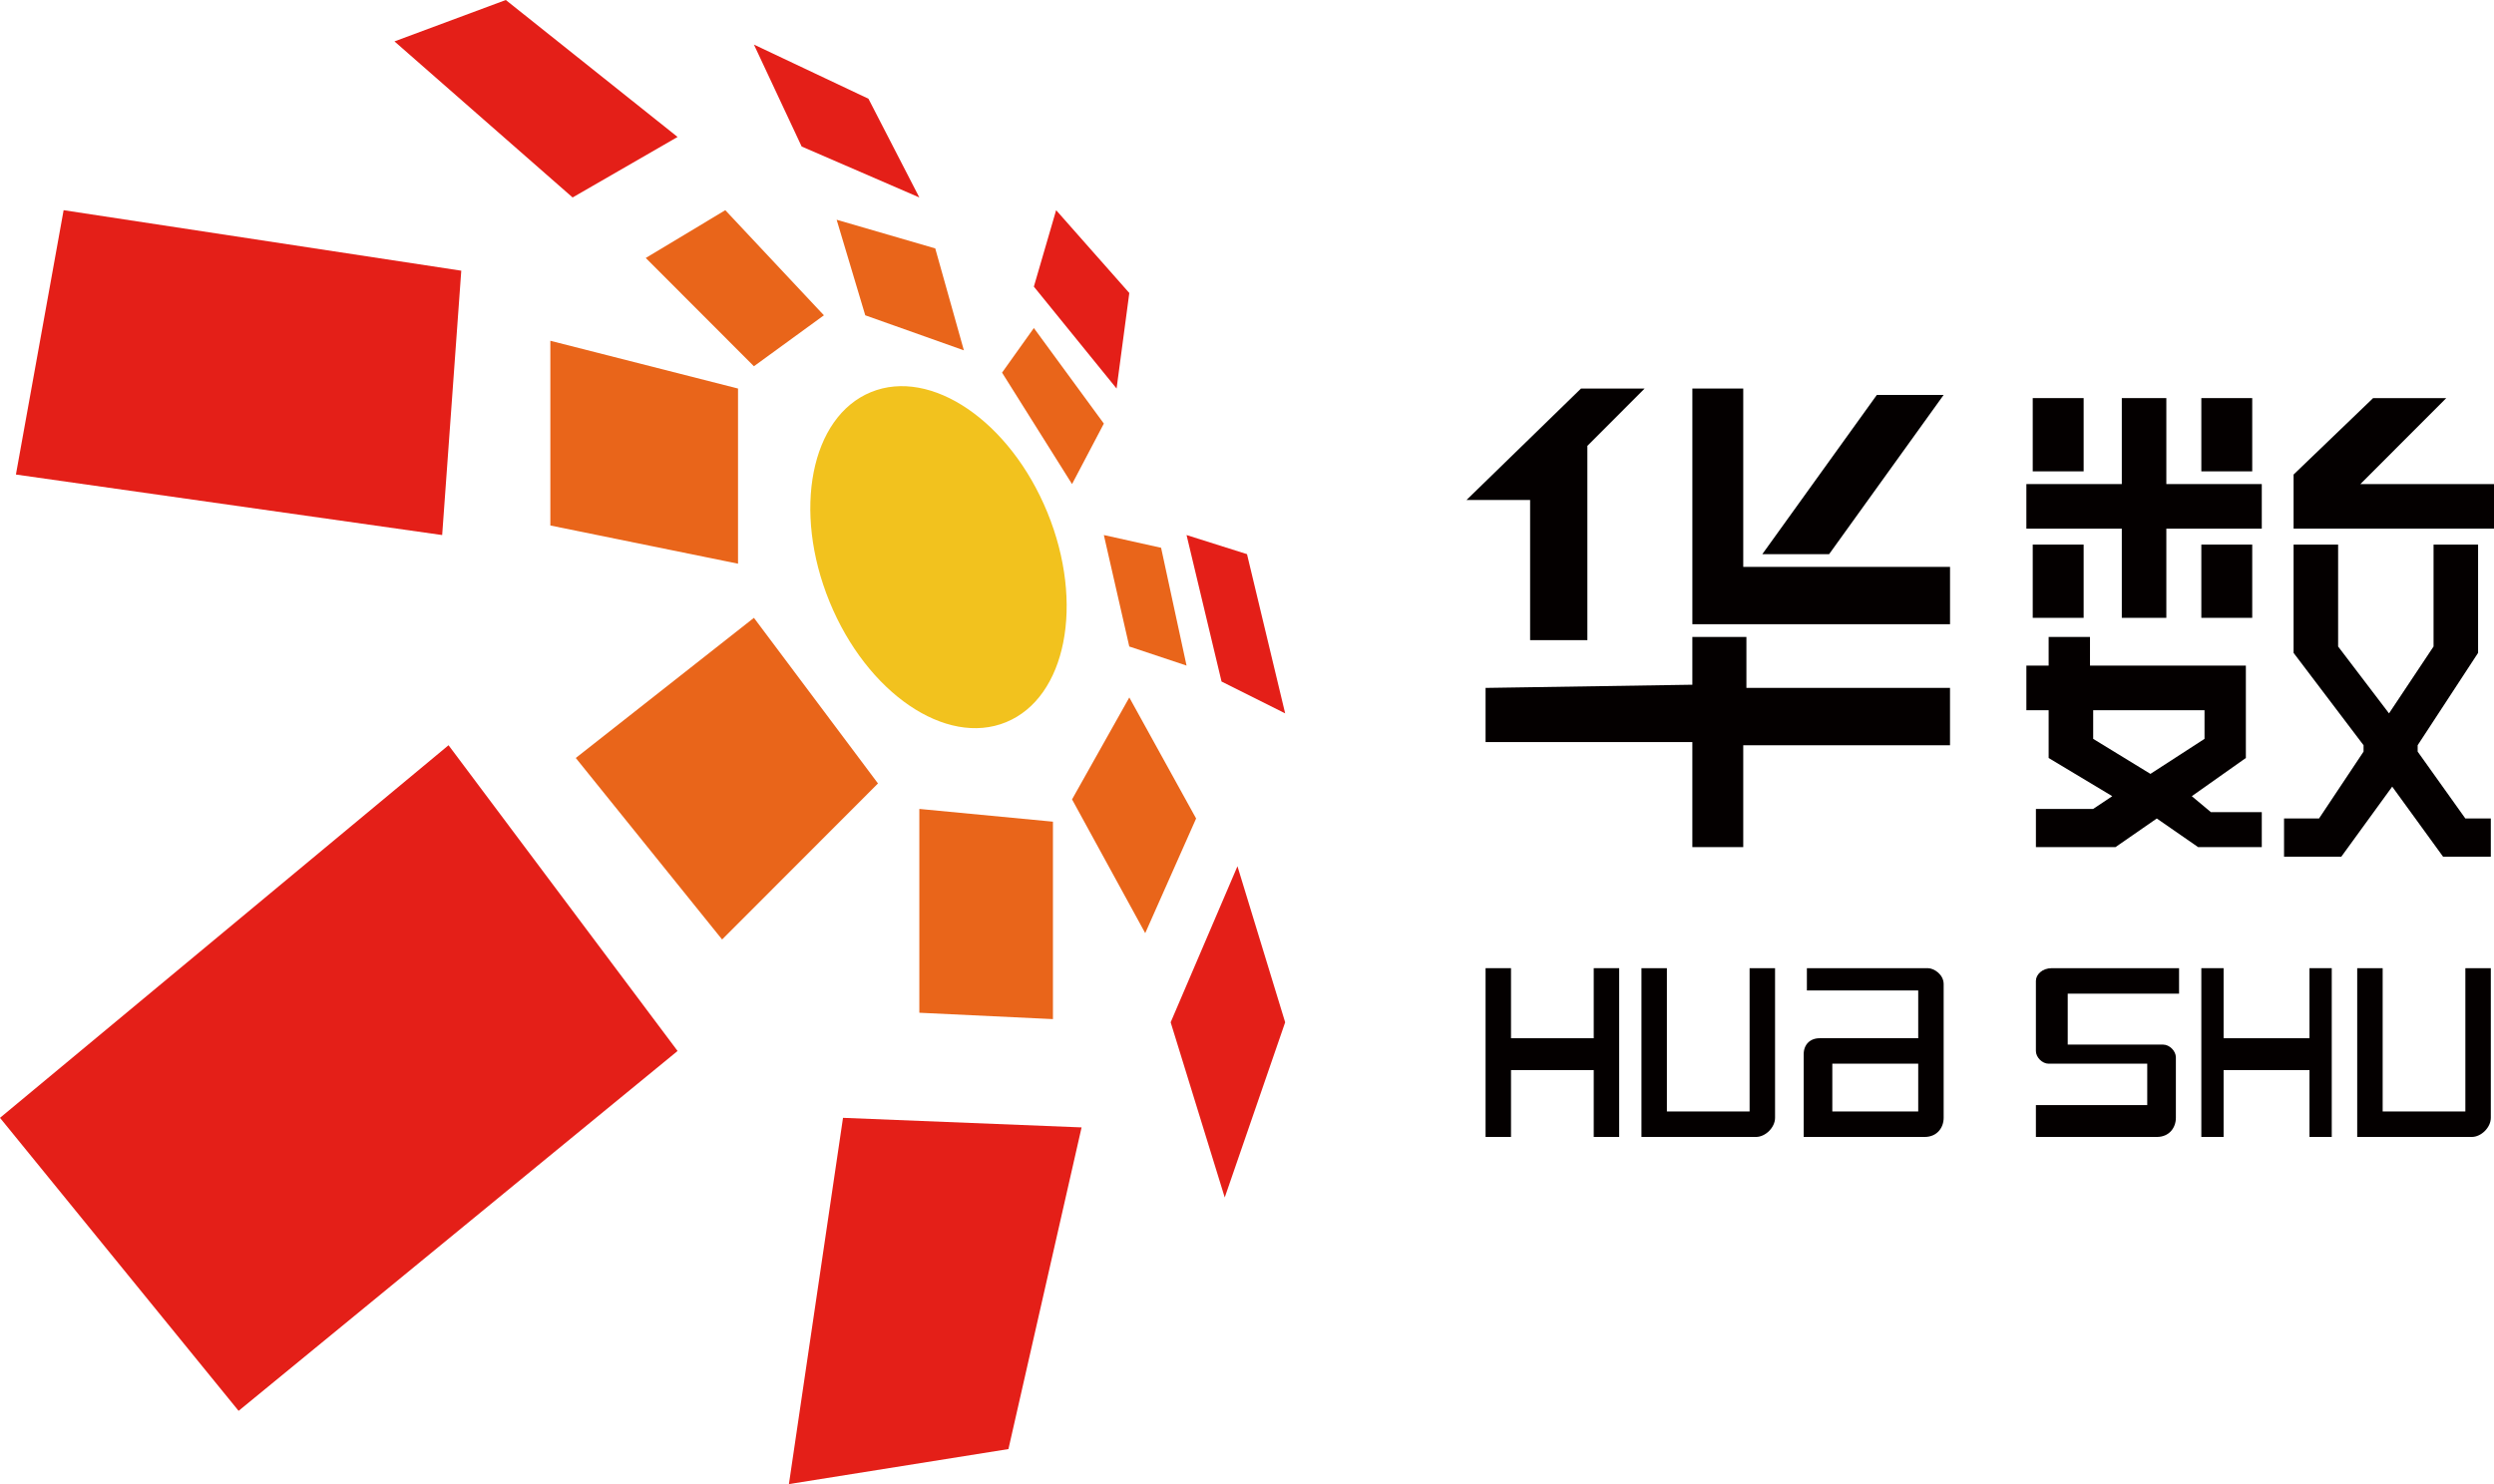 <svg width="126" height="75" viewBox="0 0 126 75" fill="none" xmlns="http://www.w3.org/2000/svg">
<g clip-path="url(#clip0_356_282)">
<path d="M3.214 10.622L23.304 13.68L22.339 27.039L0.804 23.981L3.214 10.622Z" fill="#E41F18"/>
<path d="M19.929 2.092L25.554 0L34.232 6.921L28.929 9.979L19.929 2.092Z" fill="#E41F18"/>
<path d="M38.089 2.253L40.5 7.403L46.446 9.979L43.875 4.989L38.089 2.253Z" fill="#E41F18"/>
<path d="M53.357 10.622L57.054 14.807L56.411 19.635L52.232 14.485L53.357 10.622Z" fill="#E41F18"/>
<path d="M59.946 27.039L61.714 34.442L64.928 36.051L63 28.004L59.946 27.039Z" fill="#E41F18"/>
<path d="M62.518 43.777L64.928 51.663L61.875 60.515L59.143 51.663L62.518 43.777Z" fill="#E41F18"/>
<path d="M42.59 56.491L54.643 56.974L50.947 73.23L39.857 75L42.59 56.491Z" fill="#E41F18"/>
<path d="M22.661 37.661L34.232 53.112L12.054 71.298L0 56.491L22.661 37.661Z" fill="#E41F18"/>
<path d="M27.804 17.221L37.286 19.635V28.487L27.804 26.556V17.221Z" fill="#E9651A"/>
<path d="M38.089 18.509L41.625 15.934L36.643 10.622L32.625 13.037L38.089 18.509Z" fill="#E9651A"/>
<path d="M42.268 11.105L43.714 15.934L48.696 17.704L47.25 12.554L42.268 11.105Z" fill="#E9651A"/>
<path d="M52.232 16.577L50.625 18.831L54.161 24.463L55.768 21.406L52.232 16.577Z" fill="#E9651A"/>
<path d="M55.768 27.039L57.053 32.672L59.946 33.637L58.66 27.682L55.768 27.039Z" fill="#E9651A"/>
<path d="M57.054 35.247L60.429 41.363L57.858 47.157L54.161 40.397L57.054 35.247Z" fill="#E9651A"/>
<path d="M46.446 40.88V51.18L53.196 51.502V41.524L46.446 40.88Z" fill="#E9651A"/>
<path d="M38.089 31.223L44.357 39.592L36.482 47.478L29.089 38.305L38.089 31.223Z" fill="#E9651A"/>
<path d="M50.828 36.496C53.867 35.249 54.801 30.504 52.916 25.898C51.031 21.292 47.039 18.57 44 19.817C40.962 21.064 40.026 25.809 41.912 30.415C43.797 35.021 47.789 37.744 50.828 36.496Z" fill="#F2C21E"/>
<path d="M77.303 32.35H80.196V22.532L83.089 19.635H79.875L74.089 25.268H77.303V32.35Z" fill="#040000"/>
<path d="M88.071 19.635H85.5V31.545H98.518V28.648H88.071V19.635Z" fill="#040000"/>
<path d="M98.196 19.957H94.821L89.035 28.004H92.41L98.196 19.957Z" fill="#040000"/>
<path d="M88.231 32.189H85.499V34.603L75.053 34.764V37.5H85.499V42.811H88.071V37.661H98.517V34.764H88.231V32.189Z" fill="#040000"/>
<path d="M105.268 20.118H102.696V23.82H105.268V20.118Z" fill="#040000"/>
<path d="M113.785 20.118H111.214V23.82H113.785V20.118Z" fill="#040000"/>
<path d="M113.785 27.521H111.214V31.223H113.785V27.521Z" fill="#040000"/>
<path d="M105.268 27.521H102.696V31.223H105.268V27.521Z" fill="#040000"/>
<path d="M107.196 31.223H109.446V26.717H114.268V24.463H109.446V20.118H107.196V24.463H102.375V26.717H107.196V31.223Z" fill="#040000"/>
<path d="M114.268 41.041H111.696L110.732 40.236L113.464 38.305V33.637H105.589V32.189H103.5V33.637H102.375V35.891H103.5V38.305L106.714 40.236L105.75 40.88H102.857V42.811H106.875L108.964 41.363L111.054 42.811H114.268V41.041ZM108.643 39.109L105.75 37.339V35.891H111.375V37.339L108.643 39.109Z" fill="#040000"/>
<path d="M119.25 24.463L123.589 20.118H119.893L115.875 23.981V26.717H126V24.463H119.25Z" fill="#040000"/>
<path d="M122.143 37.983V37.661L125.196 32.994V27.521H122.946V32.672L120.696 36.051L118.125 32.672V27.521H115.875V32.994L119.41 37.661V37.983L117.16 41.363H115.393V43.294H118.285L120.857 39.753L123.428 43.294H125.839V41.363H124.553L122.143 37.983Z" fill="#040000"/>
<path d="M80.517 52.468H76.338V48.927H75.053V52.468V54.077V57.457H76.338V54.077H80.517V57.457H81.803V54.077V52.468V48.927H80.517V52.468Z" fill="#040000"/>
<path d="M88.392 56.169H84.213V48.927H82.928V56.169V57.457H84.213H88.392H88.553H88.713C89.196 57.457 89.678 56.974 89.678 56.491V56.331V56.169V48.927H88.392V56.169Z" fill="#040000"/>
<path d="M116.678 52.468H112.339V48.927H111.214V52.468V54.077V57.457H112.339V54.077H116.678V57.457H117.803V54.077V52.468V48.927H116.678V52.468Z" fill="#040000"/>
<path d="M124.553 56.169H120.375V48.927H119.089V56.169V57.457H120.375H124.553H124.714H124.875C125.357 57.457 125.839 56.974 125.839 56.491V56.331V56.169V48.927H124.553V56.169Z" fill="#040000"/>
<path d="M97.393 48.927H91.286V50.054H96.911V52.468H91.929C91.446 52.468 91.125 52.79 91.125 53.273V57.457H97.232C97.875 57.457 98.196 56.974 98.196 56.491V49.732C98.196 49.249 97.714 48.927 97.393 48.927ZM96.911 56.169H92.571V53.755H96.911V56.169Z" fill="#040000"/>
<path d="M102.856 49.571V53.112C102.856 53.434 103.178 53.755 103.499 53.755H108.481V55.848H102.856V57.457H108.964C109.606 57.457 109.928 56.974 109.928 56.491V53.434C109.928 53.112 109.606 52.79 109.285 52.79H104.464V50.215H110.089V48.927H103.66C103.178 48.927 102.856 49.249 102.856 49.571Z" fill="#040000"/>
</g>
<defs>
<clipPath id="clip0_356_282">
<rect width="126" height="75" fill="white"/>
</clipPath>
</defs>
</svg>
